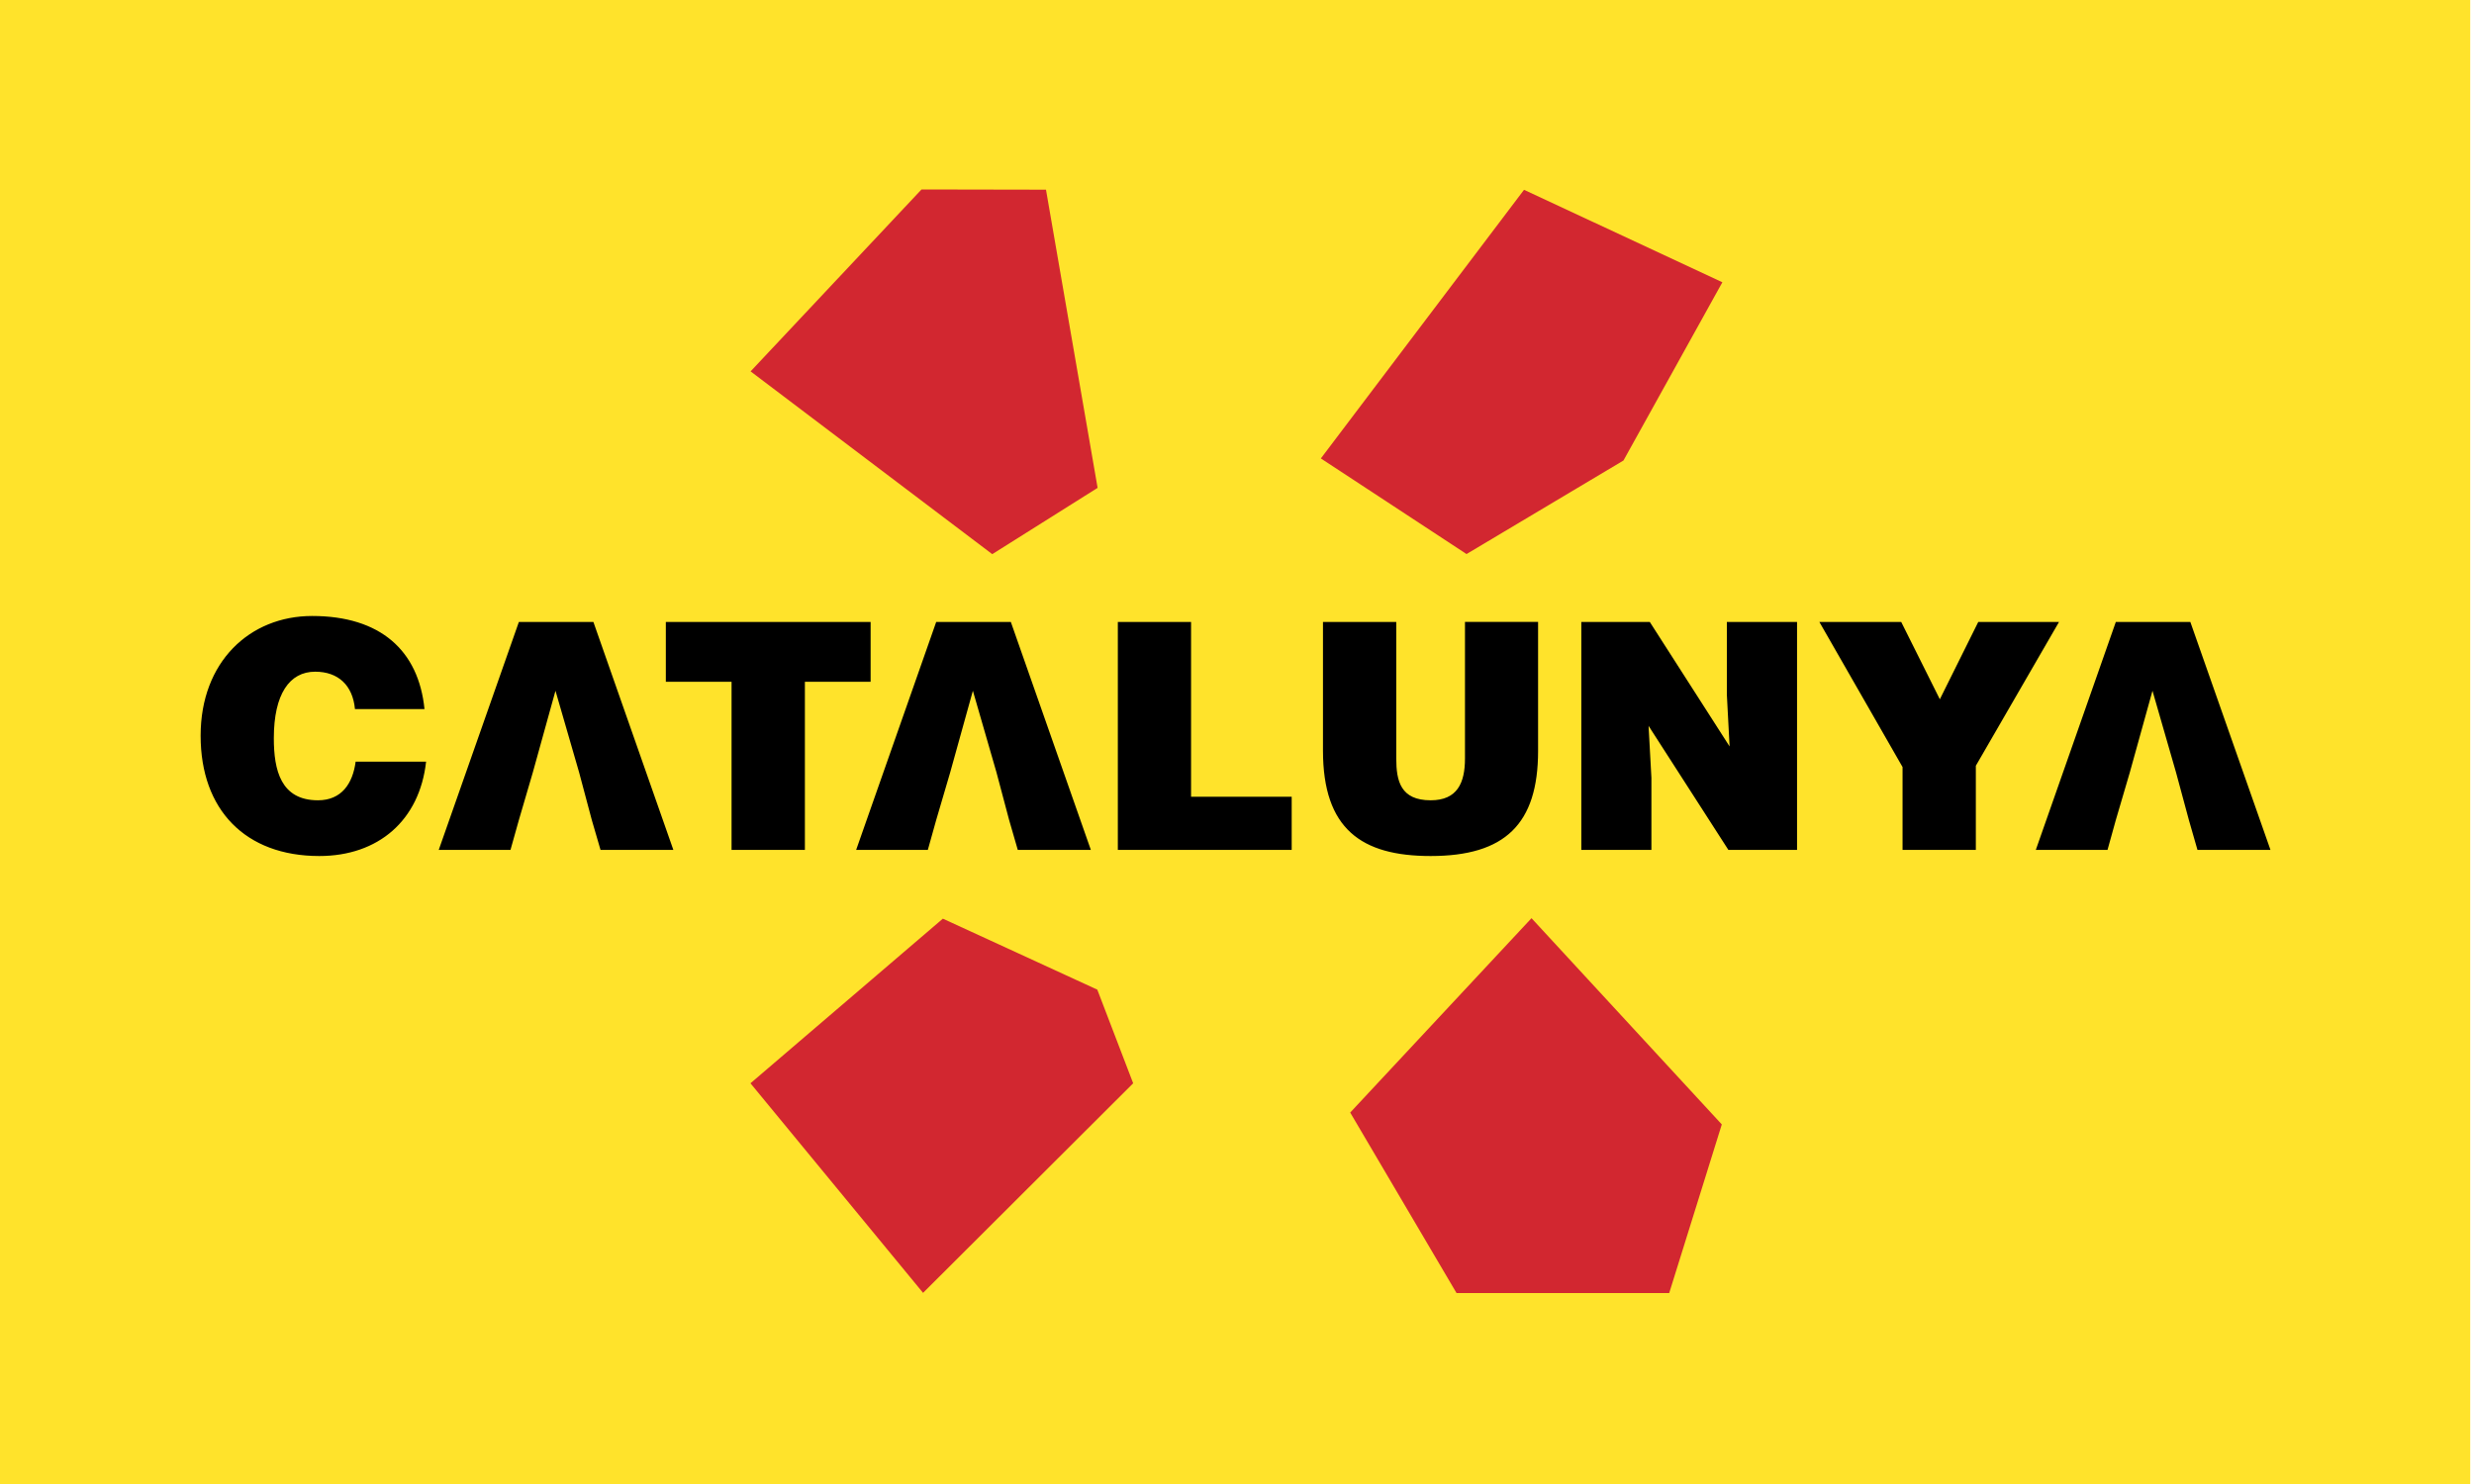 <svg width="120" height="72" viewBox="0 0 120 72" fill="none" xmlns="http://www.w3.org/2000/svg">
<g clip-path="url(#clip0_256_475)">
<path fill-rule="evenodd" clip-rule="evenodd" d="M0 72H119.816V0H0V72Z" fill="#FFE32B"/>
<path fill-rule="evenodd" clip-rule="evenodd" d="M36.401 52.558L44.773 62.726L54.964 52.558L53.224 48.015L45.733 44.571L36.401 52.558ZM50.735 9.203L53.239 23.67L48.129 26.886L36.407 18.018L44.697 9.192L50.735 9.203ZM73.922 9.209L83.543 13.694L78.745 22.343L71.133 26.881L64.067 22.242L73.922 9.209ZM83.515 54.554L80.964 62.735H70.648L65.491 53.978L74.285 44.548L83.515 54.554Z" fill="#D22730"/>
<path fill-rule="evenodd" clip-rule="evenodd" d="M17.217 34.404C17.11 33.248 16.404 32.589 15.288 32.589C14.04 32.589 13.282 33.676 13.282 35.817C13.282 37.365 13.617 38.828 15.423 38.828C16.571 38.828 17.11 38.014 17.25 36.954H20.667C20.352 39.807 18.346 41.532 15.485 41.532C11.903 41.532 9.731 39.291 9.731 35.694C9.731 32.114 12.111 29.886 15.14 29.886C18.45 29.886 20.305 31.56 20.59 34.404H17.217ZM28.089 37.473L26.943 33.514L25.845 37.473L25.168 39.784L24.761 41.235H21.281L25.168 30.175H28.782L32.661 41.235H29.128L28.705 39.784L28.089 37.473ZM32.296 30.175H42.229V33.077H39.041V41.235H35.484V33.077H32.296V30.175ZM48.333 37.473L47.189 33.514L46.089 37.473L45.41 39.784L45.004 41.235H41.527L45.41 30.175H49.03L52.911 41.235H49.367L48.947 39.784L48.333 37.473ZM54.22 41.235V30.175H57.772V38.655H62.653V41.235H54.22ZM64.17 30.175H67.725V36.8C67.725 37.89 67.934 38.828 69.394 38.828C70.68 38.828 71.058 37.996 71.058 36.798V30.174H74.604V36.432C74.604 39.986 72.992 41.532 69.392 41.532C66.038 41.532 64.17 40.223 64.17 36.414V30.175ZM83.893 36.215L83.76 33.7V30.175H87.165V41.235H83.834L79.963 35.217L80.101 37.739V41.235H76.701V30.175H80.022L83.893 36.215ZM95.837 41.235H92.282V37.215L88.247 30.175H92.217L94.091 33.927L95.955 30.175H99.872L95.837 37.152V41.235ZM105.546 37.473L104.405 33.514L103.306 37.473L102.627 39.784L102.224 41.235H98.746L102.627 30.175H106.241L110.128 41.235H106.587L106.17 39.784L105.546 37.473Z" fill="black"/>
</g>
<defs>
<clipPath id="clip0_256_475">
<rect width="120" height="72" fill="white"/>
</clipPath>
</defs>
</svg>
